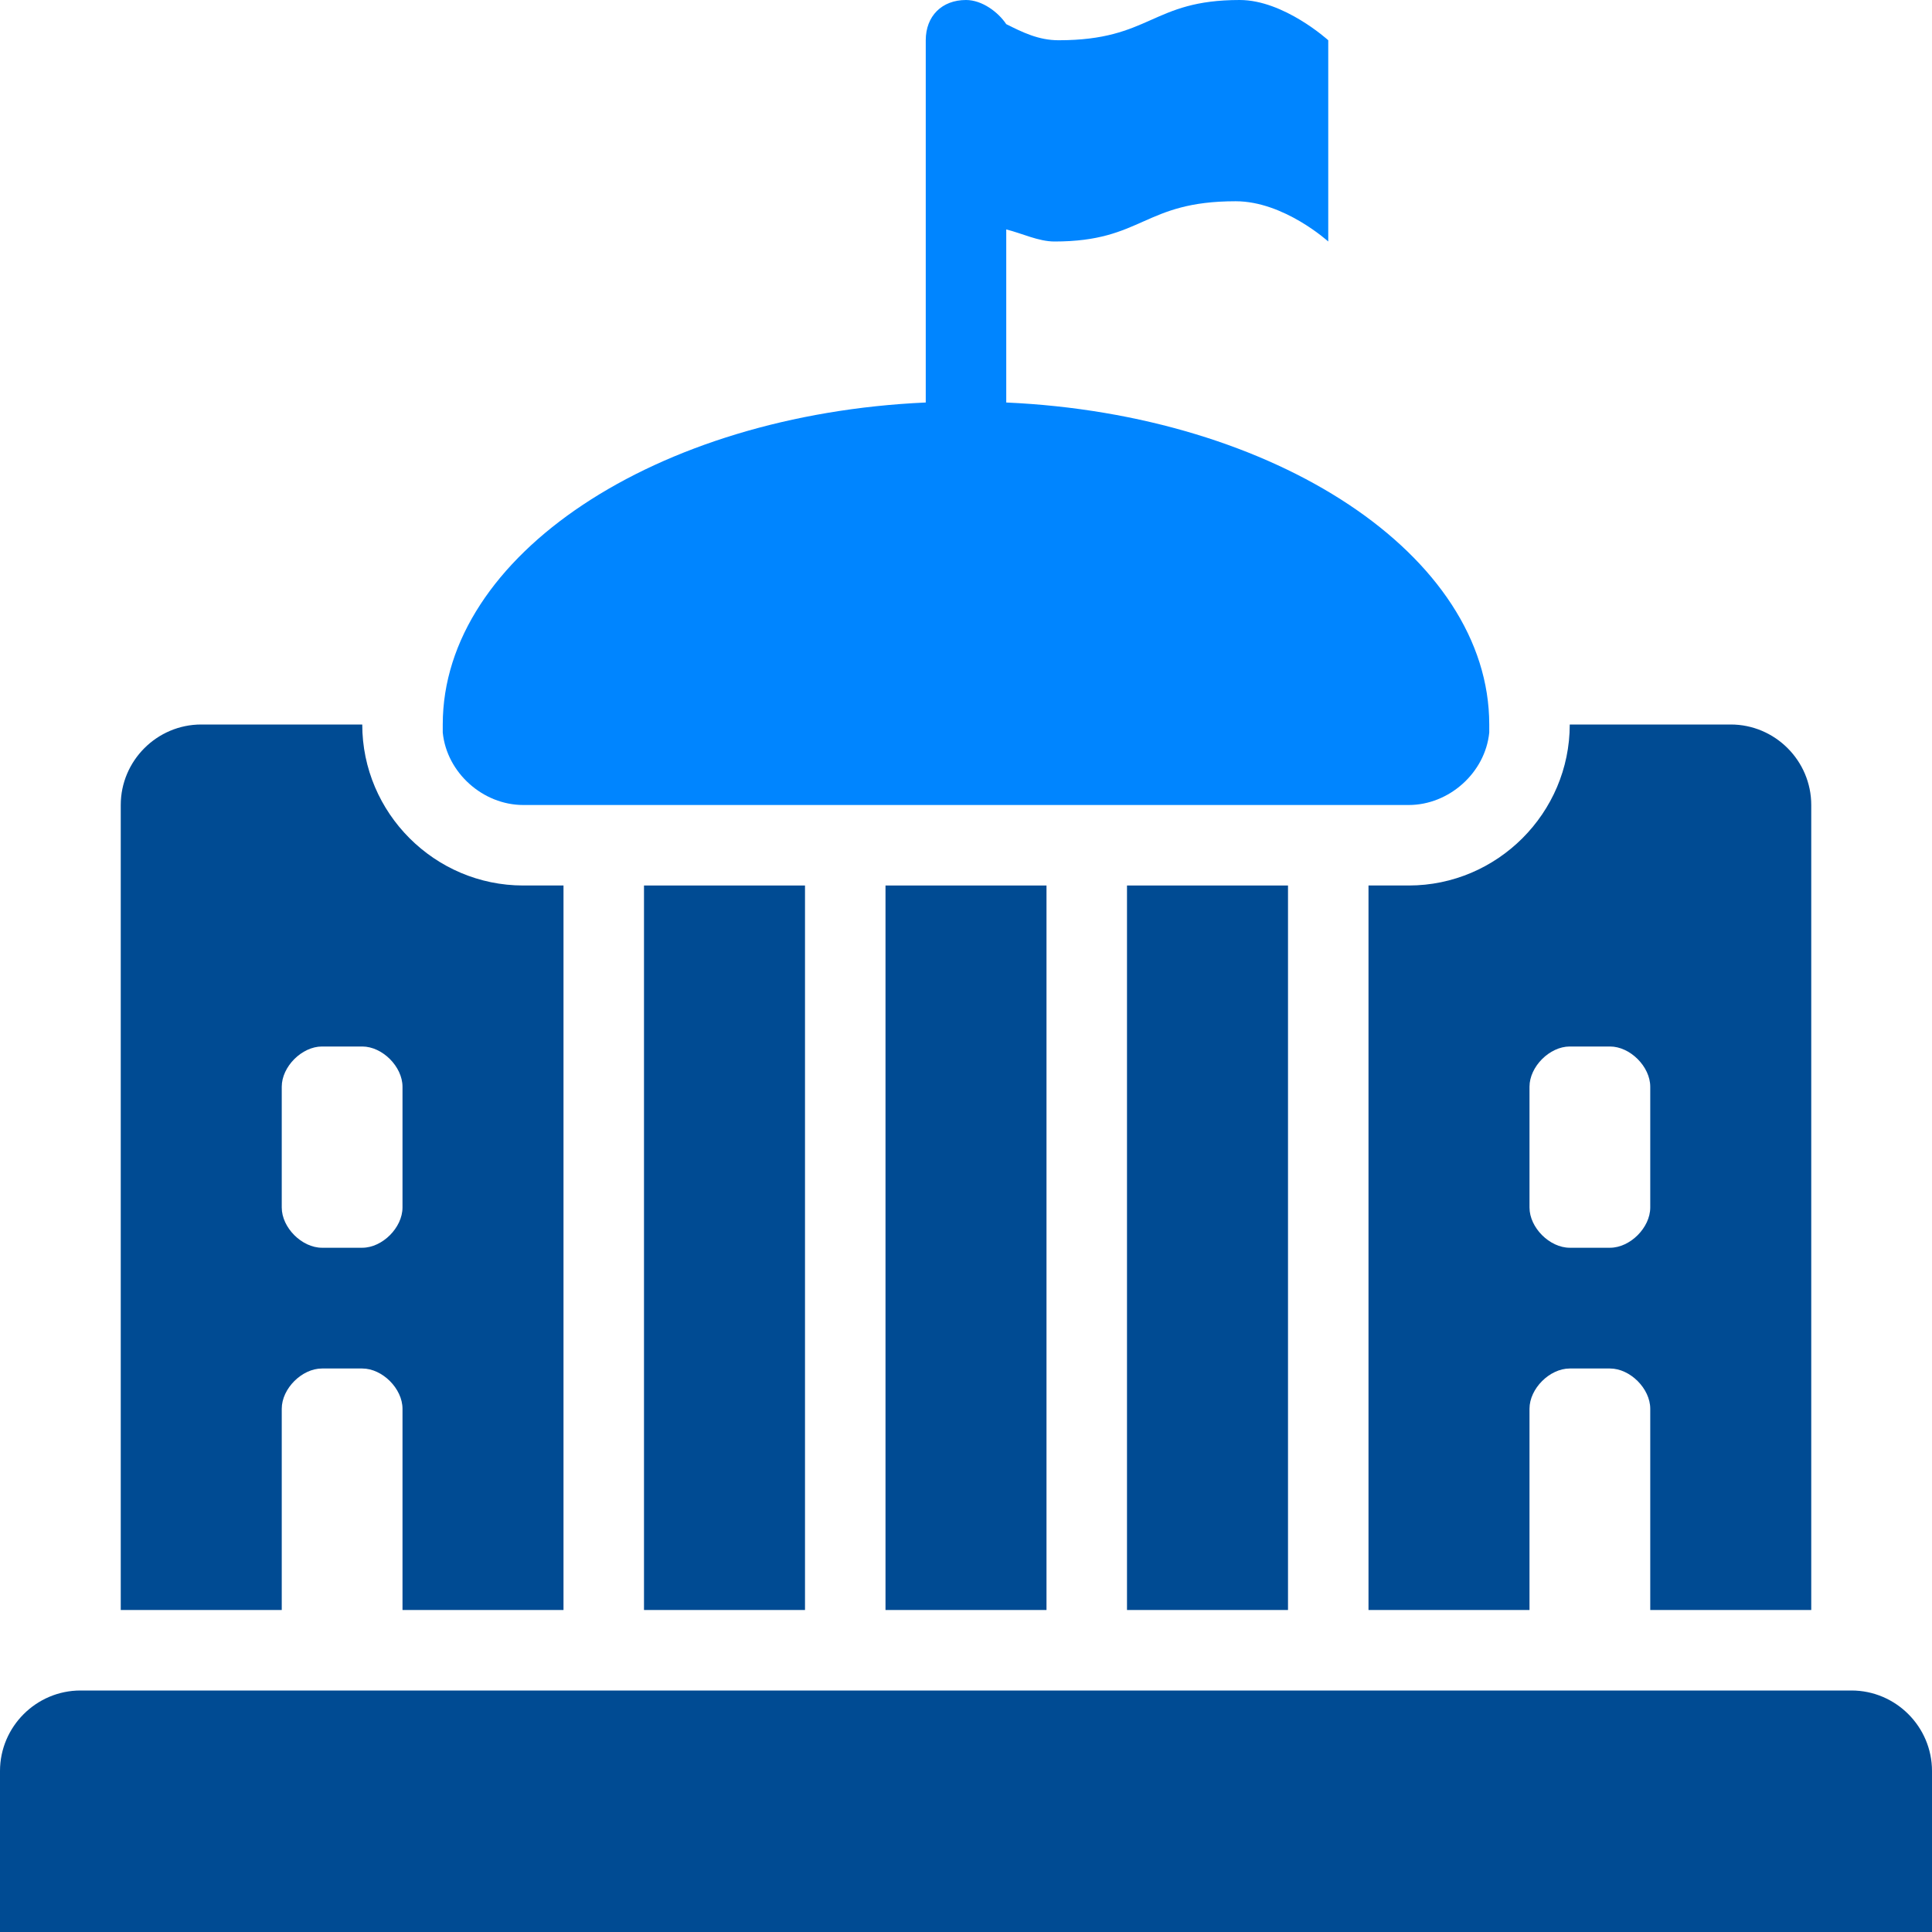 <svg width="48" height="48" viewBox="0 0 48 48" fill="none" xmlns="http://www.w3.org/2000/svg">
<g clip-path="url(#clip0_171_6347)">
<path d="M46 42H2C0.9 42 0 42.9 0 44V48H48V44C48 42.9 47.1 42 46 42Z" fill="#004B93"/>
<path d="M20 22H16V40H20V22Z" fill="#004B93"/>
<path d="M34 22V40H38V35C38 34.5 38.5 34 39 34H40C40.5 34 41 34.5 41 35V40H45V20C45 18.9 44.1 18 43 18H39C39 20.2 37.2 22 35 22H34ZM38 27C38 26.5 38.5 26 39 26H40C40.5 26 41 26.5 41 27V30C41 30.5 40.5 31 40 31H39C38.5 31 38 30.5 38 30V27Z" fill="#004B93"/>
<path d="M7 35C7 34.5 7.5 34 8 34H9C9.5 34 10 34.5 10 35V40H14V22H13C10.8 22 9 20.2 9 18H5C3.9 18 3 18.9 3 20V40H7V35ZM7 27C7 26.5 7.5 26 8 26H9C9.5 26 10 26.5 10 27V30C10 30.5 9.5 31 9 31H8C7.5 31 7 30.5 7 30V27Z" fill="#004B93"/>
<path d="M32 22H28V40H32V22Z" fill="#004B93"/>
<path d="M26 22H22V40H26V22Z" fill="#004B93"/>
<path d="M13 20H35C36 20 36.9 19.2 37 18.2C37 18.1 37 18.1 37 18C37 13.8 31.7 10.3 25 10V5.7C25.4 5.8 25.8 6 26.2 6C28.4 6 28.4 5 30.7 5C31.9 5 33 6 33 6V1C33 1 31.9 0 30.8 0C28.6 0 28.6 1 26.3 1C25.8 1 25.4 0.8 25 0.6C24.8 0.3 24.4 0 24 0C23.4 0 23 0.4 23 1V10C16.3 10.3 11 13.8 11 18C11 18.1 11 18.1 11 18.2C11.1 19.2 12 20 13 20Z" fill="#0085FF"/>
</g>
<defs>
<clipPath id="clip0_171_6347">
<rect width="48" height="48" fill="white"/>
</clipPath>
</defs>
</svg>
